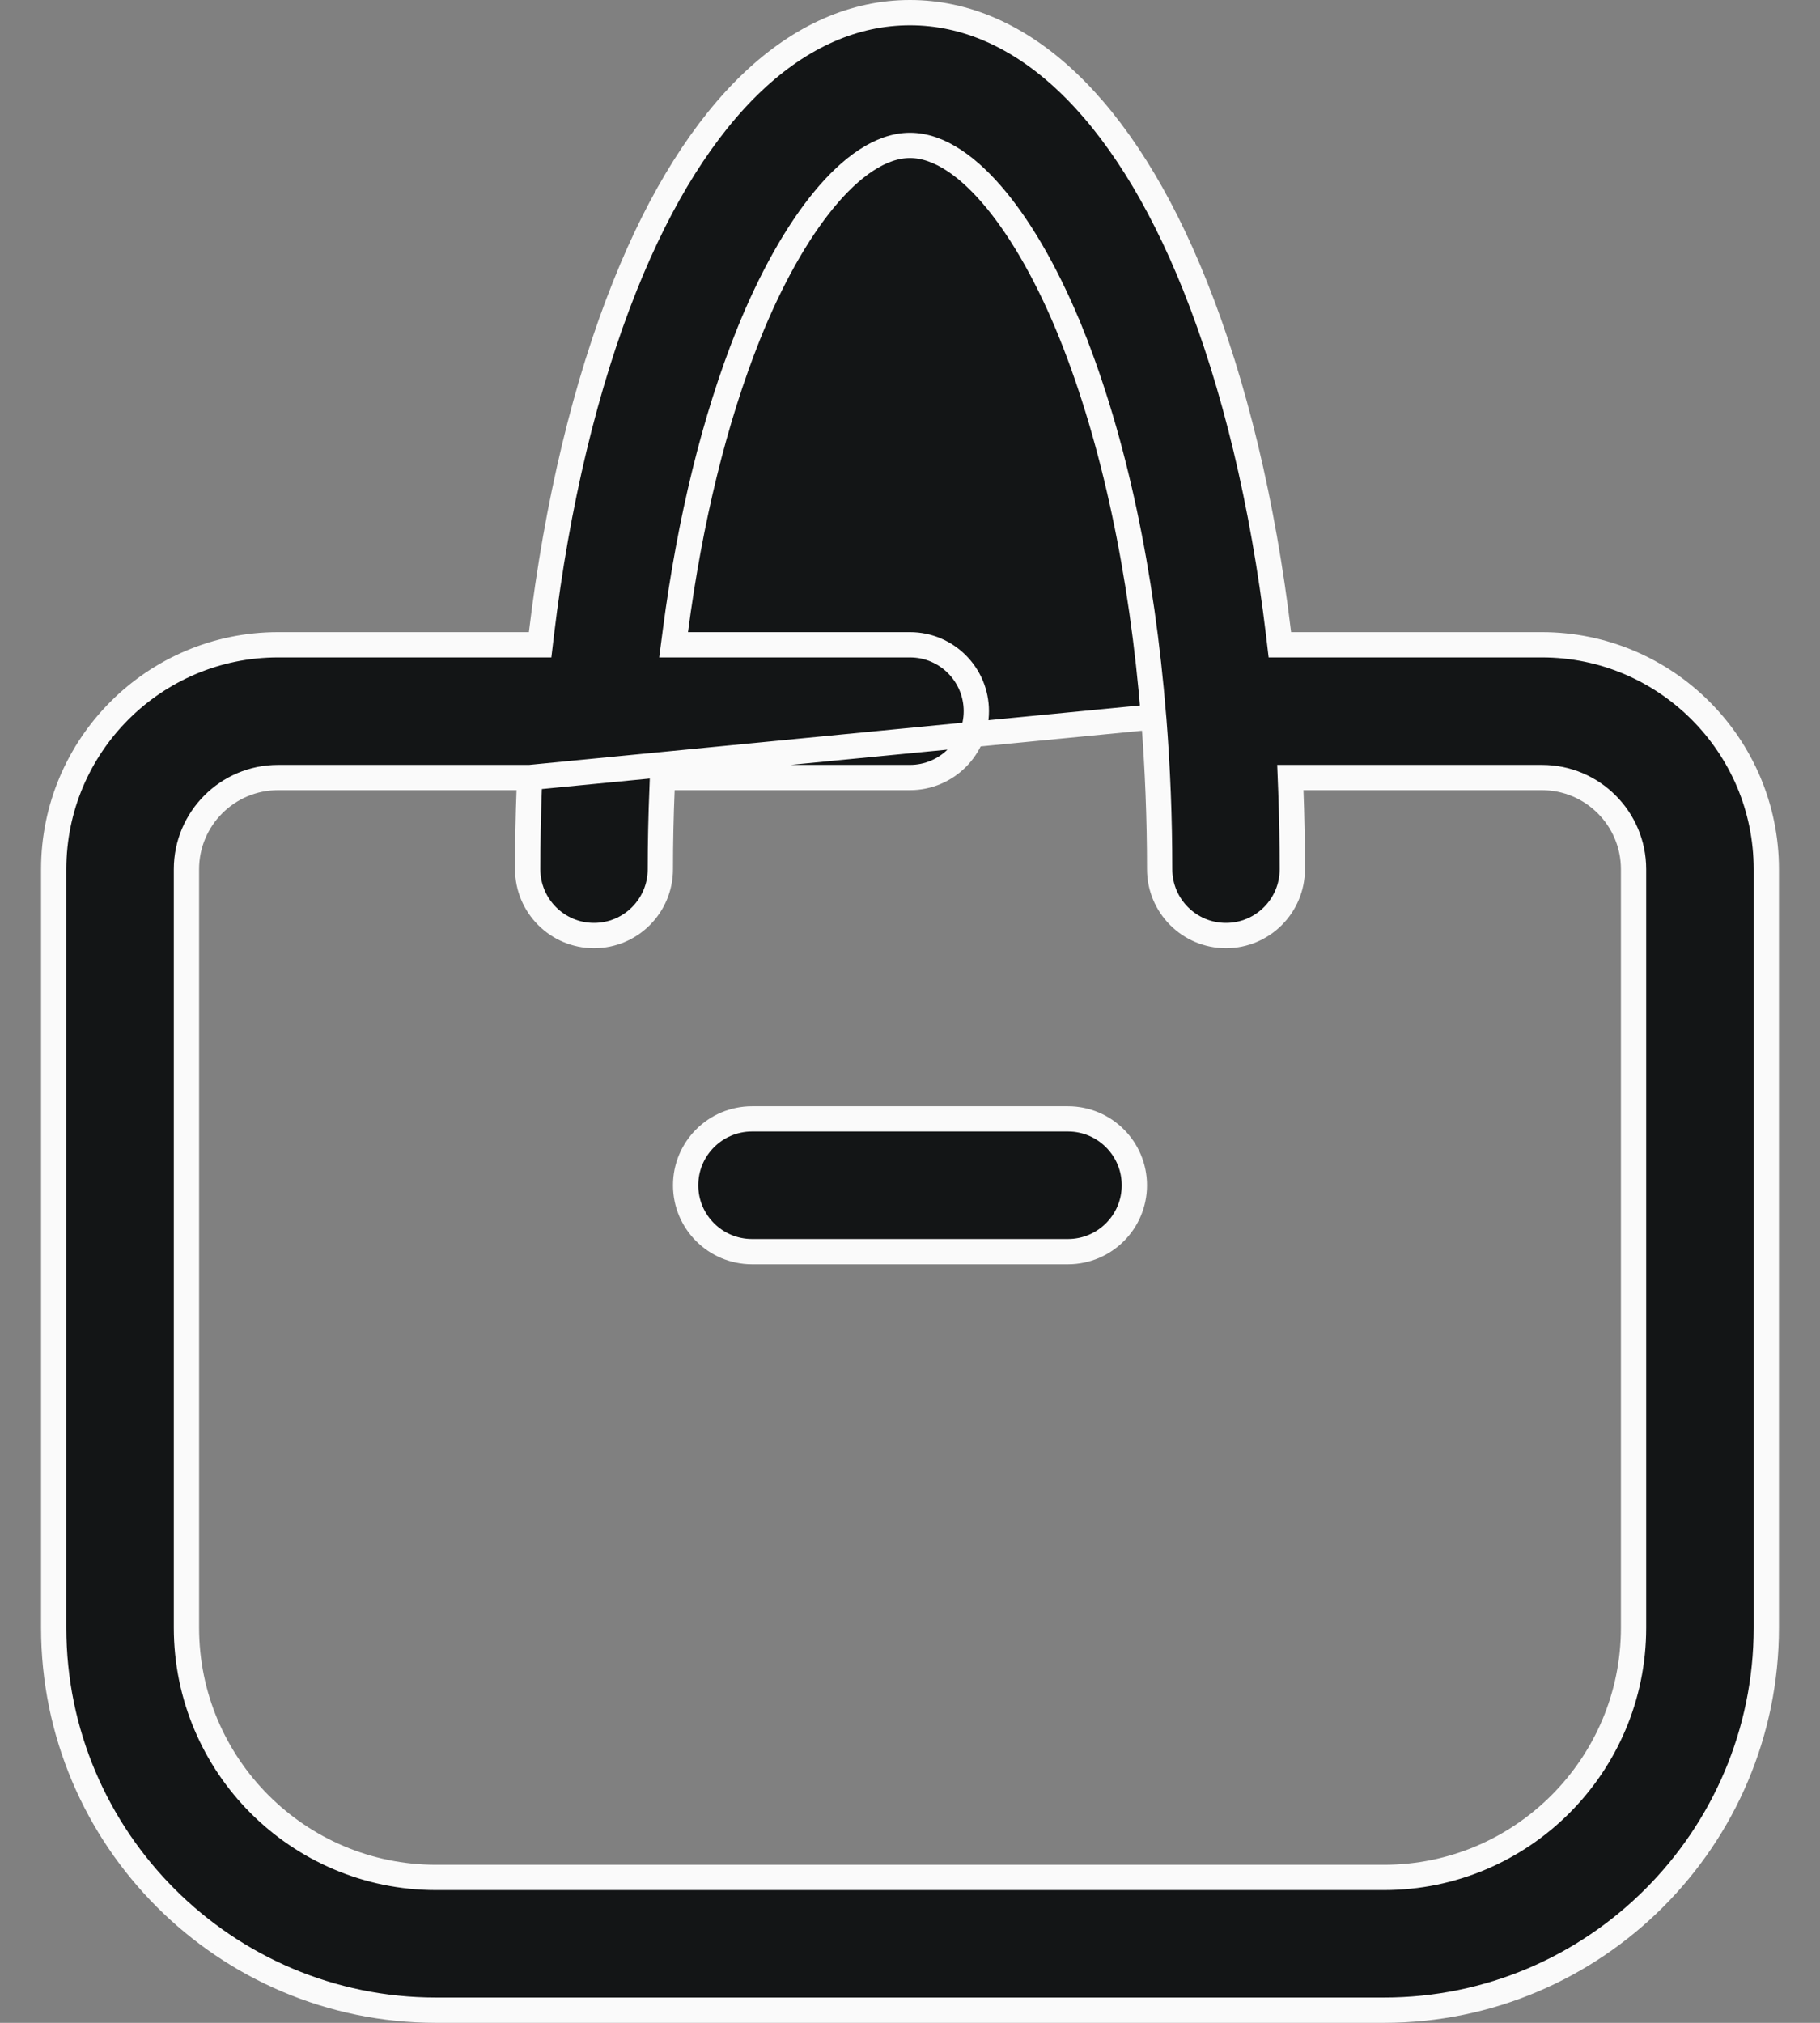 <svg width="36" height="40" viewBox="0 0 36 40" fill="none" xmlns="http://www.w3.org/2000/svg">
<rect x="0" y="0" width="36" height="40" fill="#808080" stroke="none"/>
<path d="M10.477 15.375L10.467 15.634C10.448 16.148 10.438 16.666 10.438 17.188C10.438 17.912 11.025 18.5 11.75 18.5C12.475 18.5 13.062 17.912 13.062 17.188C13.062 16.658 13.074 16.133 13.095 15.615L13.104 15.375H13.345H18C18.725 15.375 19.312 14.787 19.312 14.062C19.312 13.338 18.725 12.75 18 12.75H13.609H13.324L13.361 12.467C13.647 10.288 14.133 8.292 14.799 6.626C15.242 5.519 15.764 4.595 16.302 3.944C16.828 3.307 17.417 2.875 18 2.875C18.583 2.875 19.172 3.307 19.698 3.944C20.236 4.595 20.758 5.519 21.201 6.626L20.969 6.719L21.201 6.626C22.037 8.717 22.59 11.329 22.818 14.175M10.477 15.375L22.818 14.176C22.818 14.175 22.818 14.175 22.818 14.175M10.477 15.375H10.217H5.5C4.5 15.375 3.688 16.188 3.688 17.188V32.188C3.688 34.91 5.902 37.125 8.625 37.125H27.375C30.098 37.125 32.312 34.91 32.312 32.188V17.188C32.312 16.188 31.5 15.375 30.5 15.375H25.783H25.523L25.533 15.634C25.552 16.148 25.562 16.666 25.562 17.188C25.562 17.912 24.975 18.5 24.25 18.5C23.525 18.5 22.938 17.912 22.938 17.188C22.938 16.177 22.898 15.182 22.822 14.215L22.822 14.215L22.821 14.208C22.82 14.198 22.82 14.196 22.818 14.175M10.477 15.375L22.818 14.175M25.29 12.53L25.316 12.75H25.538H30.5C32.947 12.75 34.938 14.741 34.938 17.188V32.188C34.938 36.357 31.545 39.75 27.375 39.75H8.625C4.455 39.75 1.062 36.357 1.062 32.188V17.188C1.062 14.741 3.053 12.75 5.5 12.75H10.462H10.684L10.71 12.53C11.018 9.962 11.58 7.606 12.362 5.652C13.785 2.094 15.808 0.25 18 0.25C20.192 0.25 22.215 2.094 23.638 5.652C24.42 7.606 24.982 9.962 25.29 12.53ZM13.562 23.438C13.562 22.713 14.15 22.125 14.875 22.125H21.125C21.85 22.125 22.438 22.713 22.438 23.438C22.438 24.162 21.85 24.75 21.125 24.75H14.875C14.15 24.75 13.562 24.162 13.562 23.438Z" fill="#131516" stroke="#FAFAFA" stroke-width="0.5"/>
</svg>

